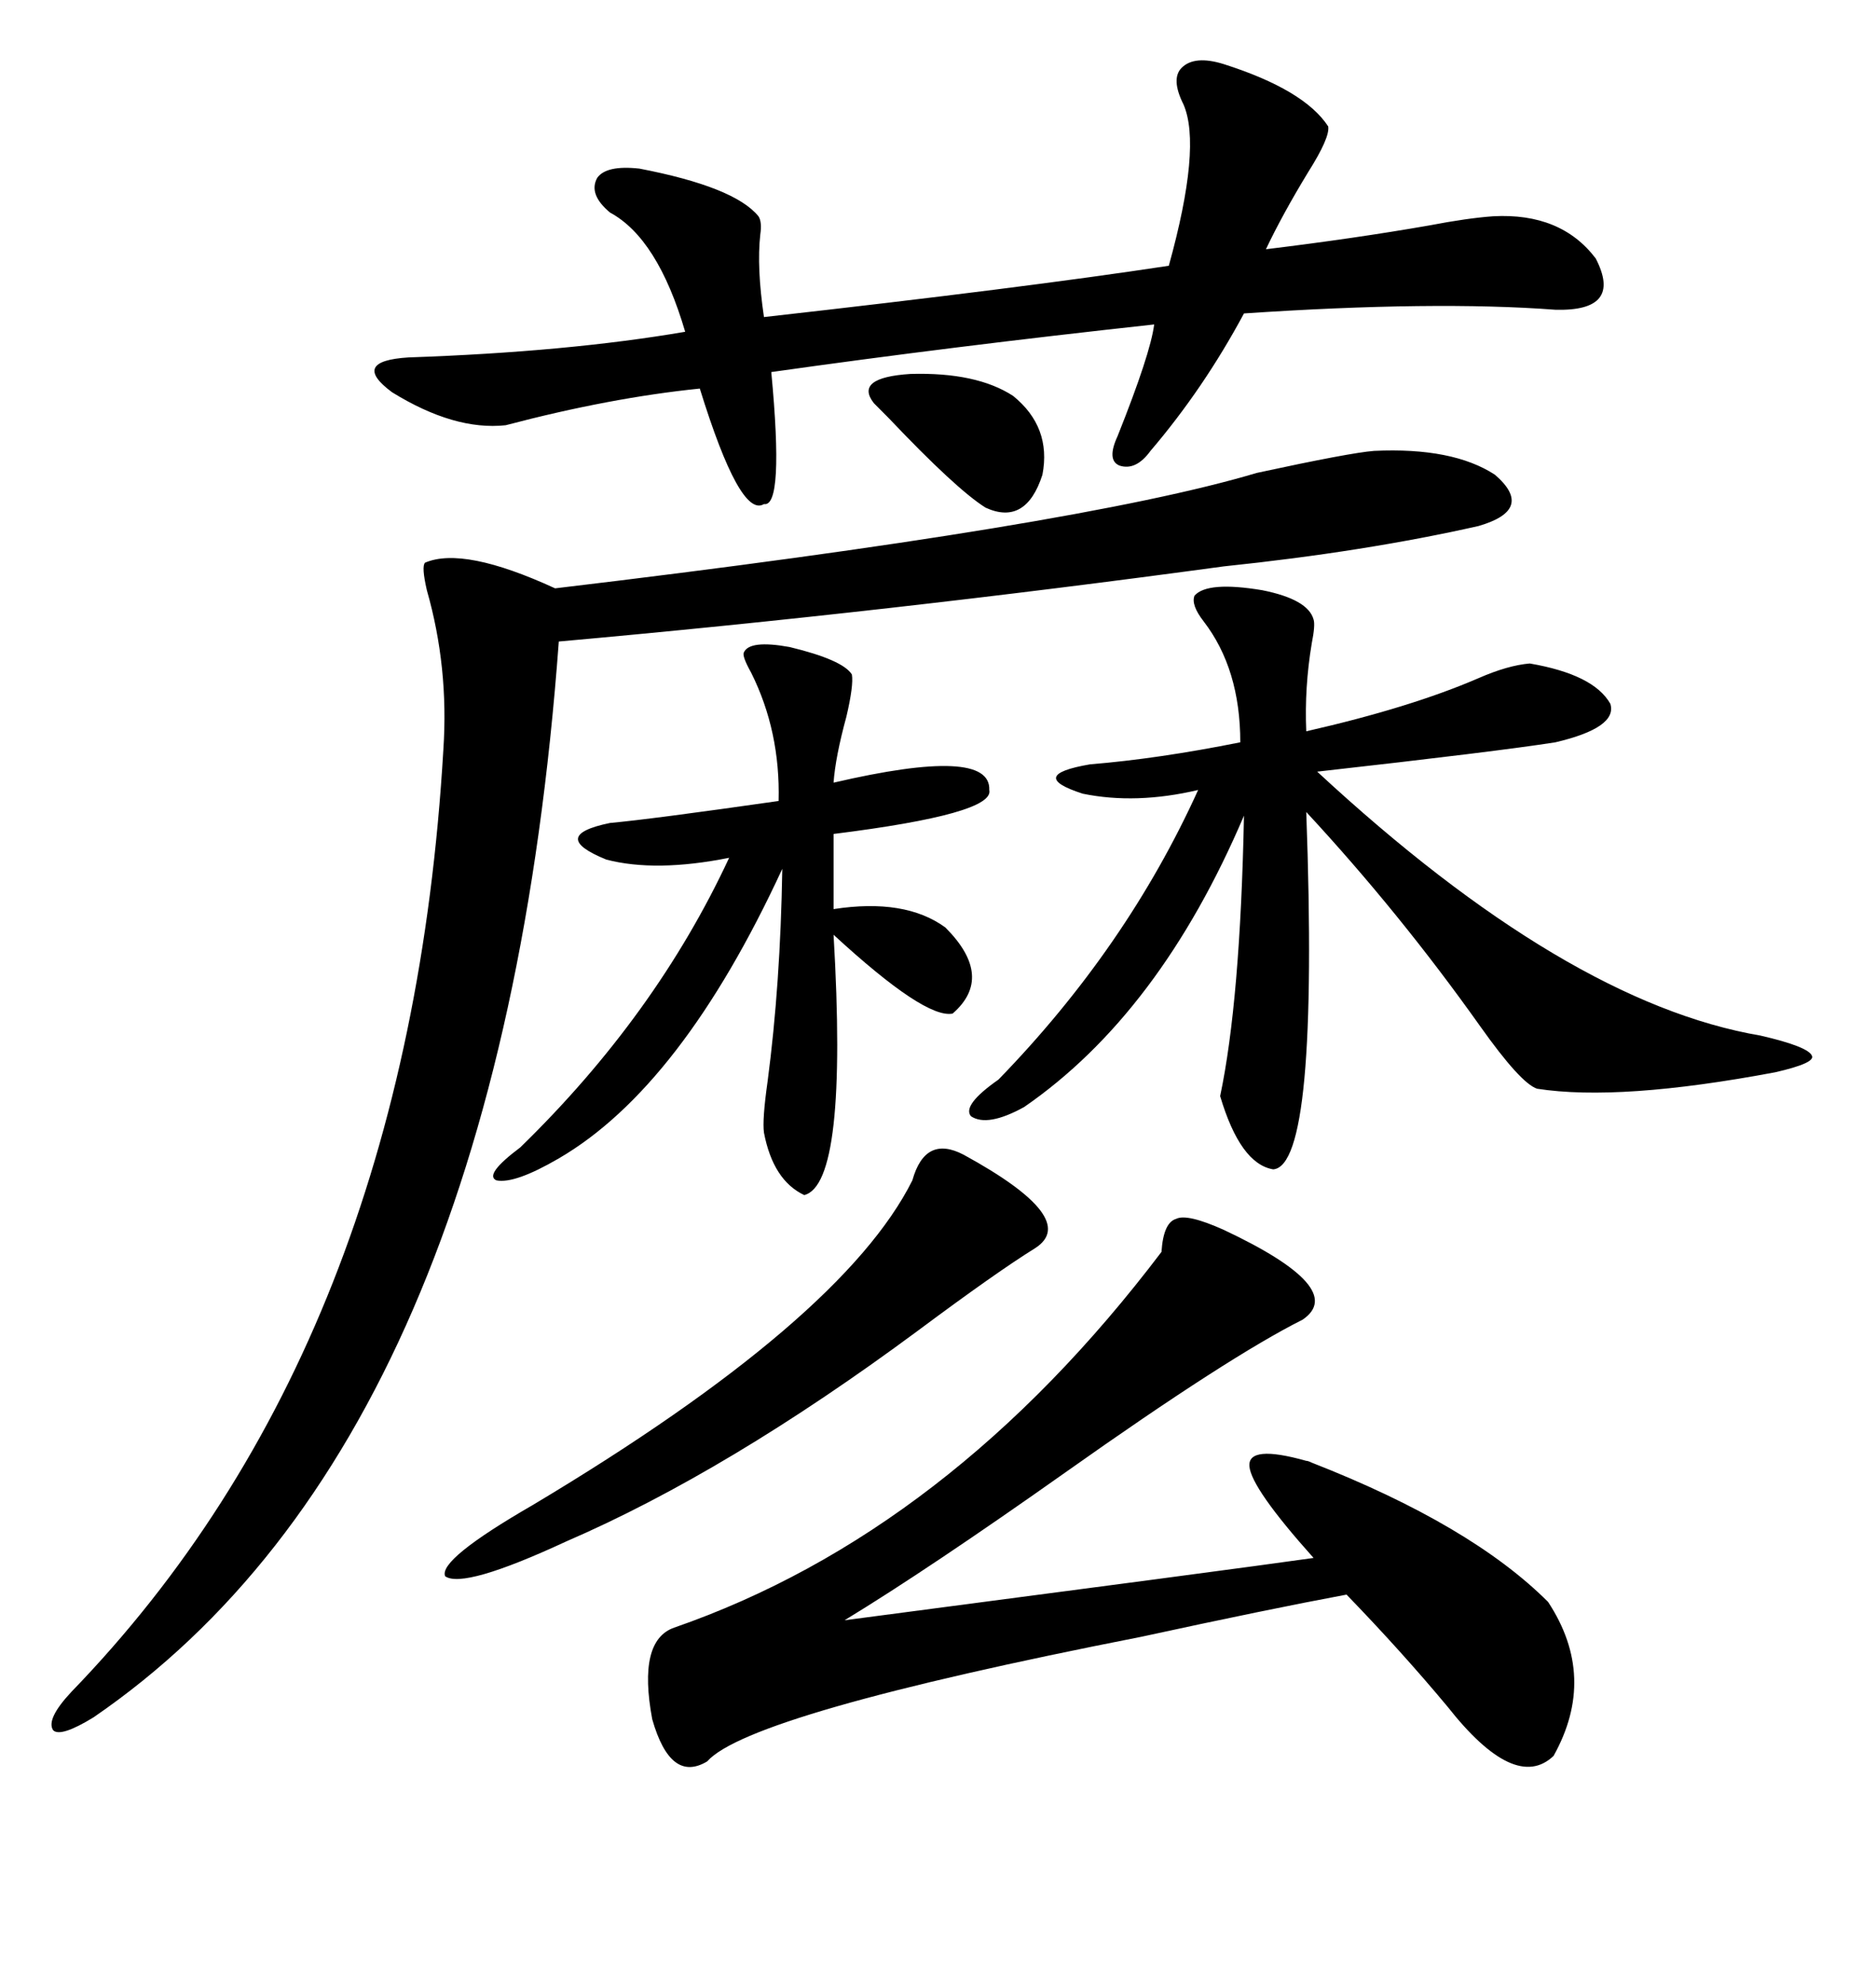 <svg xmlns="http://www.w3.org/2000/svg" xmlns:xlink="http://www.w3.org/1999/xlink" width="300" height="317.285"><path d="M219.73 72.07L219.73 72.07Q232.32 71.48 239.06 75.88L239.06 75.88Q245.51 81.45 236.43 84.08L236.43 84.08Q218.26 88.18 195.70 90.53L195.70 90.53Q141.80 97.85 89.36 102.54L89.36 102.54Q79.98 229.98 14.94 274.51L14.94 274.51Q9.67 277.73 8.50 276.56L8.50 276.56Q7.32 274.80 11.43 270.41L11.43 270.41Q65.33 214.75 70.90 119.82L70.90 119.82Q71.78 106.64 68.26 94.34L68.26 94.34Q67.38 90.53 67.97 89.94L67.97 89.94Q74.12 87.30 88.77 94.04L88.77 94.04Q172.56 84.08 200.98 75.59L200.98 75.59Q215.92 72.36 219.73 72.07ZM195.70 196.58L195.70 196.58Q215.63 205.96 208.30 210.94L208.30 210.94Q196.58 216.80 170.51 235.25L170.51 235.25Q148.54 250.78 135.06 258.98L135.06 258.98Q143.85 257.81 183.98 252.54L183.98 252.54Q203.91 249.90 210.06 249.02L210.06 249.02Q200.10 237.89 199.80 234.38L199.80 234.38Q199.51 230.86 208.89 233.50L208.89 233.50Q209.18 233.50 209.77 233.79L209.77 233.79Q235.25 243.75 247.56 256.05L247.56 256.05Q255.47 268.07 248.44 280.66L248.44 280.66Q242.29 286.52 231.45 272.75L231.45 272.75Q224.12 263.96 215.33 254.88L215.33 254.88Q202.73 257.23 182.52 261.62L182.52 261.62Q119.82 273.93 113.09 281.54L113.09 281.54Q107.23 285.06 104.30 274.80L104.30 274.80Q101.95 262.21 107.81 260.16L107.81 260.16Q151.76 244.92 185.74 200.10L185.74 200.10Q186.04 195.41 188.09 194.82L188.09 194.82Q189.84 193.95 195.70 196.58ZM191.02 95.21L191.02 95.21Q193.07 92.87 201.86 94.34L201.86 94.34Q209.18 95.80 210.06 99.02L210.06 99.02Q210.35 99.90 209.77 102.83L209.77 102.83Q208.59 109.86 208.89 116.89L208.89 116.89Q225.59 113.09 236.43 108.40L236.43 108.40Q241.11 106.35 244.63 106.05L244.63 106.05Q254.88 107.81 257.52 112.50L257.52 112.50Q258.69 116.31 248.73 118.65L248.73 118.65Q239.36 120.12 210.64 123.34L210.64 123.34Q250.49 160.25 281.54 165.53L281.54 165.53Q289.16 167.29 289.75 168.75L289.75 168.75Q290.33 169.92 283.89 171.39L283.89 171.39Q258.98 176.07 245.80 174.02L245.80 174.02Q243.16 173.14 236.72 164.06L236.72 164.06Q223.83 145.90 208.89 129.79L208.89 129.79Q210.94 186.33 203.61 186.91L203.61 186.91Q198.34 186.04 195.12 175.20L195.12 175.20Q198.34 159.96 198.93 130.37L198.93 130.37Q185.45 162.01 163.77 176.95L163.77 176.95Q157.91 180.18 155.27 178.42L155.27 178.42Q153.81 176.66 159.67 172.56L159.67 172.56Q180.18 151.46 191.60 126.27L191.60 126.27Q181.64 128.61 173.14 126.86L173.14 126.86Q164.06 123.93 174.32 122.17L174.32 122.17Q185.16 121.29 198.34 118.65L198.34 118.65Q198.34 106.93 192.48 99.32L192.48 99.32Q190.43 96.68 191.02 95.21ZM195.70 10.25L195.70 10.25Q208.59 14.36 212.40 20.21L212.40 20.21Q212.70 21.97 209.18 27.54L209.18 27.54Q205.08 34.28 202.44 39.84L202.44 39.84Q216.80 38.09 228.52 36.04L228.52 36.04Q234.67 34.86 238.77 34.57L238.77 34.57Q249.61 33.98 255.18 41.31L255.18 41.31Q259.57 49.80 248.73 49.51L248.73 49.51Q229.39 48.05 198.93 50.10L198.93 50.10Q192.48 62.11 183.98 72.07L183.98 72.07Q181.64 75.29 179.00 74.41L179.00 74.41Q176.95 73.54 178.71 69.73L178.71 69.73Q183.98 56.54 184.57 51.86L184.57 51.86Q152.34 55.37 123.34 59.47L123.34 59.47Q125.39 81.15 122.17 80.57L122.17 80.57Q118.36 82.91 111.91 62.11L111.91 62.11Q97.56 63.57 80.86 67.97L80.86 67.97Q72.66 68.85 62.70 62.70L62.70 62.70Q55.96 57.71 65.33 57.13L65.33 57.13Q90.82 56.25 109.57 53.03L109.57 53.03Q105.18 38.09 97.56 33.98L97.56 33.98Q94.04 31.05 95.51 28.42L95.51 28.42Q96.97 26.37 102.25 26.95L102.25 26.95Q117.48 29.88 121.29 34.57L121.29 34.57Q121.88 35.45 121.58 37.50L121.58 37.50Q121.00 42.77 122.17 50.68L122.17 50.68Q163.77 46.00 186.91 42.48L186.91 42.48Q192.19 23.44 189.26 16.70L189.26 16.70Q187.21 12.60 188.96 10.84L188.96 10.84Q191.02 8.79 195.70 10.25ZM136.23 107.81L136.23 107.81Q136.52 109.57 135.35 114.55L135.35 114.55Q133.59 121.00 133.30 125.10L133.30 125.10Q158.50 119.24 158.20 126.27L158.20 126.27Q159.08 130.08 133.30 133.30L133.30 133.30L133.30 145.31Q144.73 143.55 151.17 148.24L151.17 148.24Q159.08 156.15 152.34 162.01L152.34 162.01Q147.95 162.89 133.30 149.41L133.30 149.41Q135.64 189.26 128.61 191.02L128.61 191.02Q123.63 188.67 122.17 181.05L122.17 181.05Q121.88 179.00 122.75 172.85L122.75 172.85Q124.80 157.32 125.10 138.87L125.10 138.87Q108.98 173.73 89.36 185.16L89.36 185.16Q82.32 189.26 79.39 188.67L79.39 188.67Q77.34 187.79 83.20 183.40L83.20 183.40Q104.88 162.30 116.60 137.11L116.60 137.11Q104.88 139.45 96.97 137.40L96.97 137.40Q87.60 133.59 97.56 131.54L97.56 131.54Q104.00 130.96 124.51 128.03L124.51 128.03Q124.80 116.89 120.12 107.52L120.12 107.52Q118.65 104.88 118.95 104.30L118.95 104.30Q119.82 102.25 126.27 103.42L126.27 103.42Q134.77 105.47 136.23 107.81ZM154.10 184.57L154.10 184.57Q172.85 194.82 165.53 199.51L165.53 199.51Q159.38 203.32 146.78 212.70L146.78 212.70Q116.31 235.25 90.53 246.39L90.53 246.39Q74.12 254.00 71.19 251.95L71.19 251.95Q70.02 249.32 85.25 240.53L85.25 240.53Q134.77 210.94 145.90 188.67L145.90 188.67Q147.95 181.35 154.10 184.57ZM162.01 63.28L162.01 63.28Q168.16 68.26 166.70 75.88L166.70 75.88Q164.06 84.08 157.62 81.15L157.62 81.15Q152.93 78.22 142.09 66.80L142.09 66.80Q140.63 65.33 139.75 64.45L139.75 64.45Q136.52 60.35 145.61 59.77L145.61 59.77Q156.15 59.47 162.01 63.28Z"/></svg>